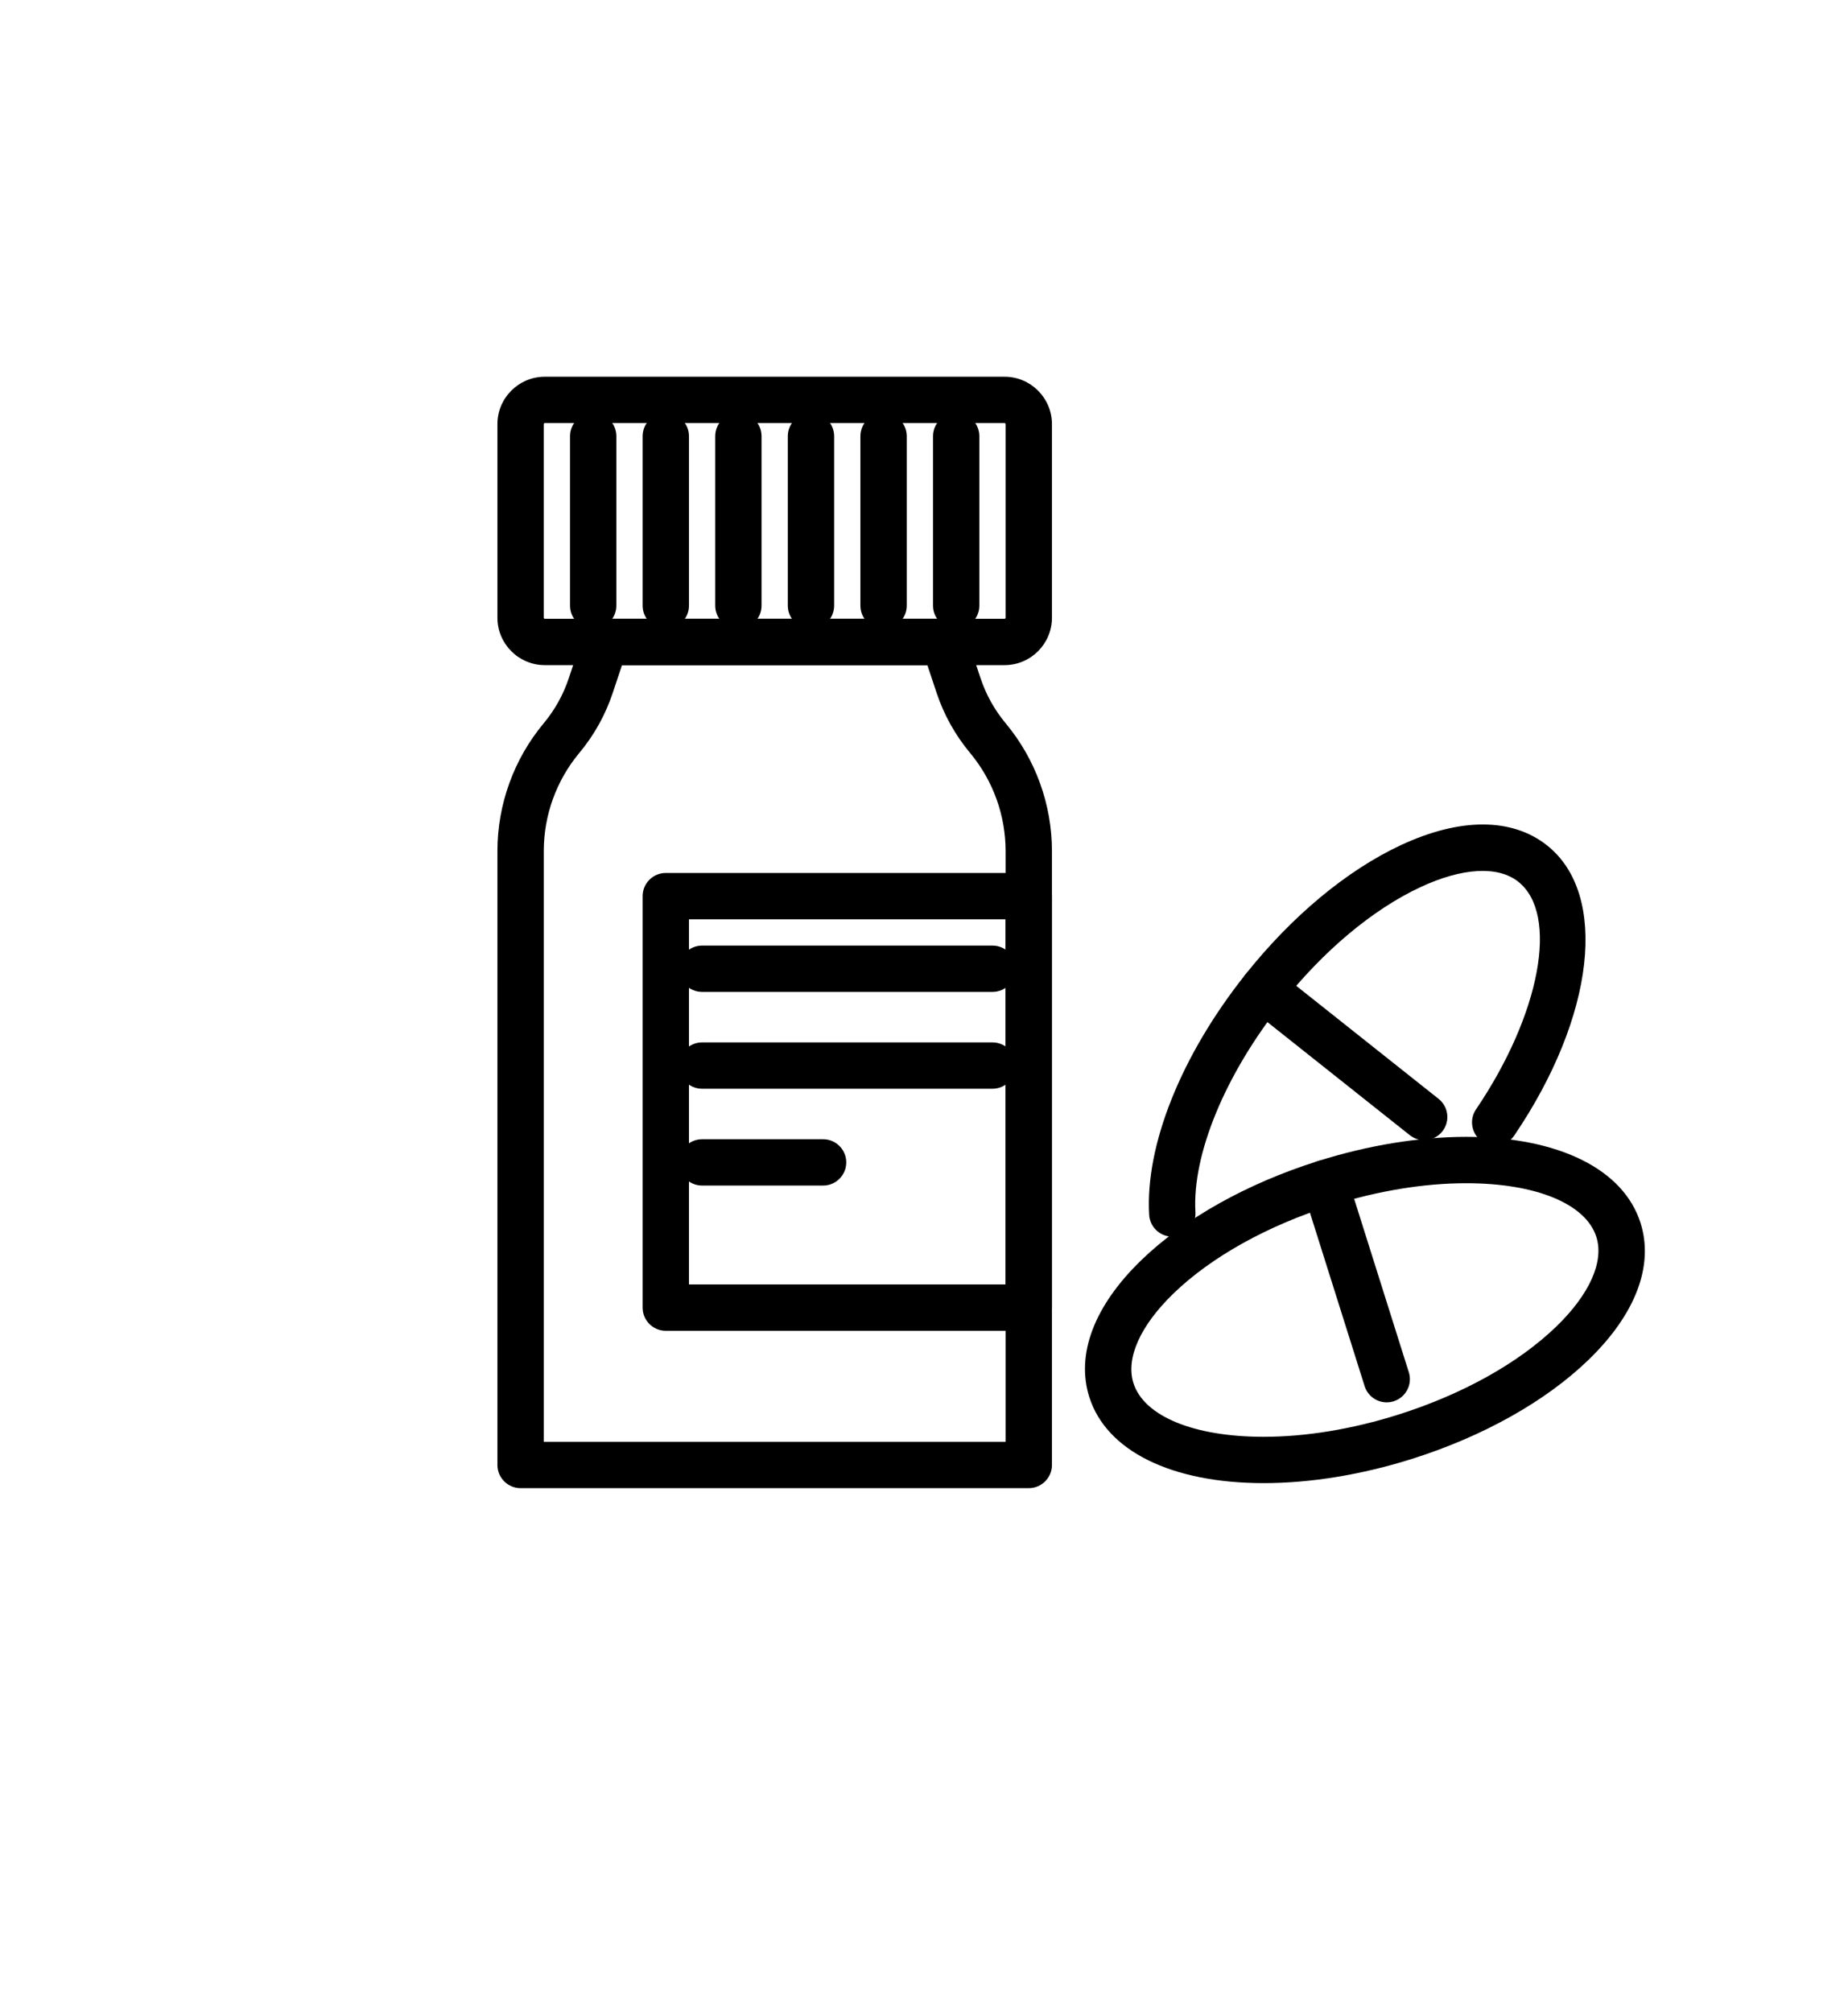 <?xml version="1.0" encoding="utf-8"?>
<!-- Generator: Adobe Illustrator 15.0.0, SVG Export Plug-In . SVG Version: 6.00 Build 0)  -->
<!DOCTYPE svg PUBLIC "-//W3C//DTD SVG 1.0//EN" "http://www.w3.org/TR/2001/REC-SVG-20010904/DTD/svg10.dtd">
<svg version="1.0" id="Layer_1" xmlns="http://www.w3.org/2000/svg" xmlns:xlink="http://www.w3.org/1999/xlink" x="0px" y="0px"
	 width="147px" height="160px" viewBox="0 0 147 160" enable-background="new 0 0 147 160" xml:space="preserve">
<g id="XMLID_5287_">
	<g id="XMLID_5295_">
		<path d="M81.834,118.338H41.411c-1.018,0-1.843-0.825-1.843-1.843V67.674c0-3.704,1.306-7.31,3.677-10.154
			c0.89-1.067,1.563-2.277,2.002-3.596l1.153-3.458c0.251-0.752,0.955-1.26,1.748-1.26h26.948c0.793,0,1.497,0.508,1.748,1.26
			l1.152,3.458c0.44,1.319,1.114,2.529,2.003,3.596c2.371,2.844,3.677,6.45,3.677,10.154v48.822
			C83.677,117.513,82.852,118.338,81.834,118.338z M43.254,114.653h36.737V67.674c0-2.844-1.002-5.612-2.821-7.794
			c-1.185-1.421-2.083-3.033-2.669-4.79l-0.732-2.198H49.477l-0.733,2.198c-0.585,1.756-1.482,3.368-2.668,4.79
			c-1.819,2.183-2.821,4.951-2.821,7.794V114.653z"/>
		<path d="M79.909,52.891H43.336c-2.077,0-3.768-1.69-3.768-3.767V33.725c0-2.077,1.69-3.767,3.768-3.767h36.573
			c2.077,0,3.768,1.69,3.768,3.767v15.399C83.677,51.201,81.986,52.891,79.909,52.891z M43.336,33.642
			c-0.045,0-0.082,0.037-0.082,0.083v15.399c0,0.045,0.037,0.083,0.082,0.083h36.573c0.045,0,0.082-0.038,0.082-0.083V33.725
			c0-0.044-0.037-0.083-0.082-0.083H43.336z"/>
		<g id="XMLID_5306_">
			<path d="M47.186,50.004c-1.018,0-1.843-0.825-1.843-1.842V34.687c0-1.018,0.825-1.842,1.843-1.842s1.843,0.825,1.843,1.842
				v13.475C49.028,49.179,48.203,50.004,47.186,50.004z"/>
			<path d="M52.961,50.004c-1.018,0-1.843-0.825-1.843-1.842V34.687c0-1.018,0.825-1.842,1.843-1.842s1.843,0.825,1.843,1.842
				v13.475C54.804,49.179,53.979,50.004,52.961,50.004z"/>
			<path d="M58.735,50.004c-1.018,0-1.843-0.825-1.843-1.842V34.687c0-1.018,0.825-1.842,1.843-1.842s1.843,0.825,1.843,1.842
				v13.475C60.578,49.179,59.753,50.004,58.735,50.004z"/>
			<path d="M64.51,50.004c-1.018,0-1.843-0.825-1.843-1.842V34.687c0-1.018,0.825-1.842,1.843-1.842s1.843,0.825,1.843,1.842v13.475
				C66.353,49.179,65.527,50.004,64.51,50.004z"/>
			<path d="M70.284,50.004c-1.018,0-1.843-0.825-1.843-1.842V34.687c0-1.018,0.825-1.842,1.843-1.842s1.843,0.825,1.843,1.842
				v13.475C72.127,49.179,71.302,50.004,70.284,50.004z"/>
			<path d="M76.06,50.004c-1.018,0-1.843-0.825-1.843-1.842V34.687c0-1.018,0.825-1.842,1.843-1.842s1.843,0.825,1.843,1.842v13.475
				C77.902,49.179,77.077,50.004,76.06,50.004z"/>
		</g>
		<path d="M81.834,105.826H52.961c-1.018,0-1.843-0.825-1.843-1.842V71.26c0-1.018,0.825-1.842,1.843-1.842h28.873
			c1.018,0,1.843,0.825,1.843,1.842v32.723C83.677,105.001,82.852,105.826,81.834,105.826z M54.804,102.141h25.188V73.103H54.804
			V102.141z"/>
		<path d="M78.946,78.877H55.848c-1.018,0-1.843-0.825-1.843-1.842s0.825-1.842,1.843-1.842h23.099c1.018,0,1.843,0.825,1.843,1.842
			S79.964,78.877,78.946,78.877z"/>
		<path d="M78.946,86.577H55.848c-1.018,0-1.843-0.825-1.843-1.842s0.825-1.842,1.843-1.842h23.099c1.018,0,1.843,0.825,1.843,1.842
			S79.964,86.577,78.946,86.577z"/>
		<path d="M65.473,94.276h-9.625c-1.018,0-1.843-0.825-1.843-1.842s0.825-1.842,1.843-1.842h9.625c1.018,0,1.843,0.825,1.843,1.842
			S66.49,94.276,65.473,94.276z"/>
	</g>
	<g id="XMLID_5288_">
		<g id="XMLID_5292_">
			<path d="M100.52,117.939c-7.335,0-12.521-2.562-13.874-6.854c-1.071-3.394,0.397-7.254,4.134-10.871
				c3.41-3.301,8.403-6.102,14.059-7.885c3.992-1.259,8.068-1.925,11.785-1.925c7.336,0,12.522,2.563,13.876,6.854
				c1.07,3.394-0.398,7.255-4.135,10.872c-3.411,3.302-8.403,6.102-14.059,7.884C108.313,117.274,104.237,117.939,100.52,117.939z
				 M116.623,94.09c-3.346,0-7.038,0.607-10.678,1.754c-5.12,1.614-9.596,4.107-12.604,7.018c-2.642,2.558-3.802,5.151-3.183,7.116
				c0.832,2.638,4.802,4.277,10.36,4.277c3.347,0,7.039-0.606,10.679-1.754c5.119-1.614,9.595-4.106,12.603-7.018
				c2.643-2.558,3.804-5.151,3.185-7.115C126.153,95.729,122.183,94.09,116.623,94.09z"/>
			<path d="M110.306,111.516c-0.782,0-1.509-0.502-1.756-1.289l-4.915-15.586c-0.307-0.971,0.232-2.005,1.203-2.312
				c0.967-0.306,2.006,0.233,2.311,1.203l4.915,15.586c0.307,0.971-0.232,2.005-1.203,2.312
				C110.677,111.488,110.489,111.516,110.306,111.516z"/>
		</g>
		<g id="XMLID_5289_">
			<path d="M93.249,98.338c-0.969,0-1.78-0.756-1.838-1.735c-0.321-5.522,2.532-12.657,7.634-19.084
				c3.686-4.645,8.085-8.307,12.388-10.313c4.712-2.198,8.843-2.189,11.632,0.023c4.906,3.894,3.811,13.59-2.604,23.055
				c-0.571,0.842-1.714,1.062-2.56,0.492c-0.842-0.571-1.062-1.717-0.491-2.559c5.134-7.573,6.611-15.524,3.364-18.101
				c-1.615-1.282-4.451-1.124-7.784,0.43c-3.794,1.769-7.721,5.059-11.058,9.264c-4.486,5.652-7.107,12.005-6.841,16.579
				c0.059,1.016-0.717,1.888-1.732,1.947C93.321,98.337,93.285,98.338,93.249,98.338z"/>
			<path d="M113.287,90.667c-0.401,0-0.806-0.131-1.145-0.399l-12.8-10.16c-0.797-0.633-0.931-1.792-0.298-2.589
				c0.635-0.796,1.792-0.929,2.589-0.298l12.8,10.16c0.797,0.633,0.931,1.792,0.298,2.589
				C114.367,90.427,113.83,90.667,113.287,90.667z"/>
		</g>
	</g>
</g>
</svg>
